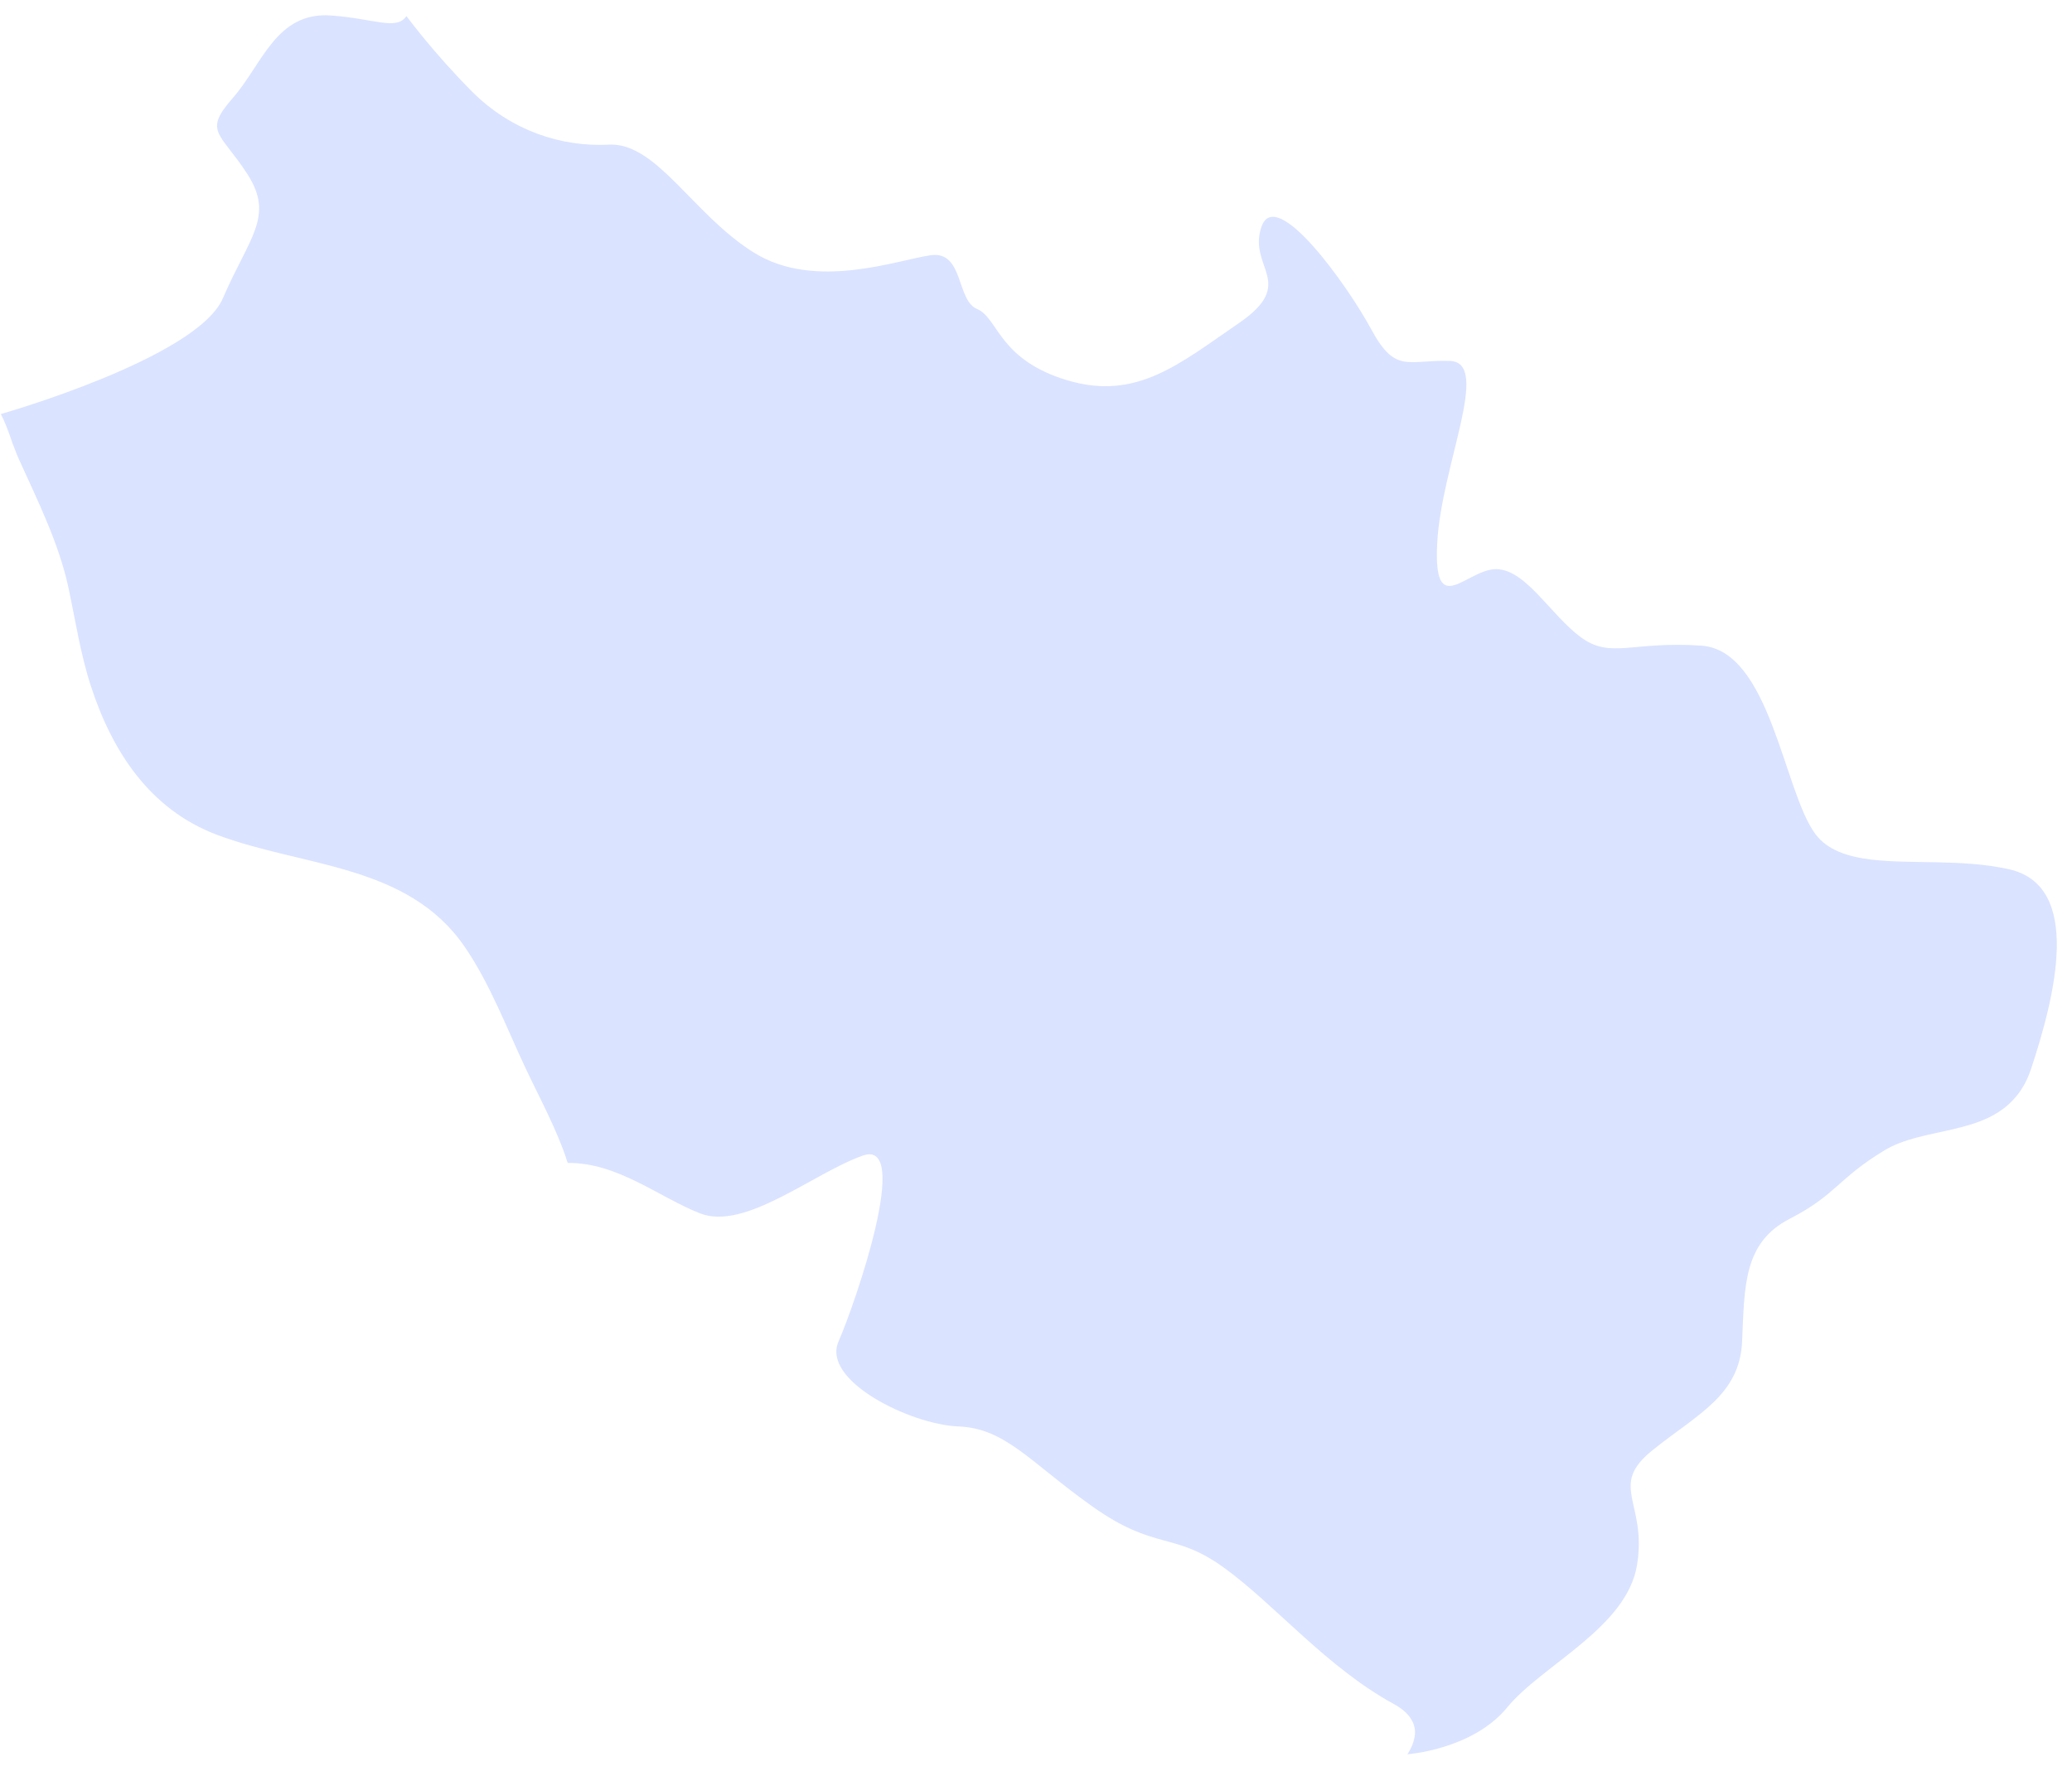 <?xml version="1.0" encoding="UTF-8"?> <svg xmlns="http://www.w3.org/2000/svg" width="77" height="66" viewBox="0 0 77 66" fill="none"> <path d="M75.483 39.712C75.342 40.138 75.15 40.486 74.916 40.758C73.711 42.213 71.469 41.872 70.011 42.763C68.278 43.819 68.237 44.405 66.509 45.296C64.781 46.181 64.831 47.813 64.74 49.852C64.653 51.875 63.047 52.572 61.401 53.904C59.752 55.236 61.215 55.826 60.836 58.158C60.458 60.495 57.302 61.878 56.01 63.456C54.72 65.027 52.305 65.195 52.305 65.195C52.353 65.119 52.393 65.048 52.427 64.977L52.442 64.951C52.467 64.9 52.487 64.846 52.505 64.799C52.526 64.739 52.543 64.679 52.555 64.624C52.584 64.507 52.592 64.4 52.583 64.298C52.579 64.246 52.569 64.196 52.553 64.146C52.54 64.09 52.524 64.046 52.5 63.998L52.45 63.909L52.393 63.816C52.263 63.641 52.065 63.474 51.78 63.319C49.301 61.962 47.374 59.628 45.483 58.26C43.595 56.898 42.95 57.654 40.599 55.989C38.249 54.319 37.373 53.081 35.606 53.012C33.838 52.94 30.52 51.313 31.162 49.858C31.795 48.403 33.887 42.325 32.075 42.943C30.259 43.574 27.691 45.752 26.019 45.095C24.498 44.501 22.947 43.196 21.096 43.22L21.088 43.192C20.704 41.985 20.054 40.811 19.527 39.688C18.821 38.188 18.213 36.567 17.275 35.195C15.154 32.093 11.244 32.227 8.049 31.019C5.565 30.076 4.172 27.931 3.379 25.5C2.988 24.295 2.805 23.06 2.543 21.835C2.193 20.2 1.389 18.582 0.701 17.062C0.653 16.952 0.604 16.843 0.565 16.73C0.492 16.553 0.431 16.373 0.371 16.201C0.32 16.062 0.269 15.92 0.215 15.789C0.161 15.65 0.101 15.52 0.032 15.388C0.032 15.388 7.327 13.315 8.286 11.08C9.245 8.841 10.214 8.051 9.197 6.475C8.183 4.904 7.538 4.912 8.648 3.648C9.754 2.385 10.262 0.433 12.296 0.576C13.898 0.688 14.741 1.148 15.103 0.597C15.103 0.597 16.113 1.971 17.556 3.418C19 4.856 20.855 5.468 22.633 5.376C24.412 5.288 25.775 8.012 28.038 9.401C30.3 10.798 33.331 9.669 34.576 9.487C35.822 9.304 35.532 11.165 36.311 11.485C37.097 11.81 37.095 13.367 39.671 14.136C42.244 14.901 43.843 13.513 46.043 12.007C48.239 10.501 46.346 9.939 46.883 8.419C47.418 6.899 50.057 10.571 50.961 12.245C51.862 13.915 52.33 13.359 53.884 13.415C55.433 13.466 53.556 17.308 53.409 20.193C53.258 23.081 54.519 21.129 55.617 21.153C56.71 21.176 57.619 22.846 58.744 23.682C59.862 24.504 60.665 23.816 63.228 23.996C65.79 24.175 66.282 29.41 67.46 30.993C67.906 31.592 68.652 31.841 69.559 31.949C71.045 32.123 72.955 31.921 74.663 32.307C77.409 32.928 76.366 37.033 75.483 39.712Z" fill="#DAE3FF"></path> </svg> 